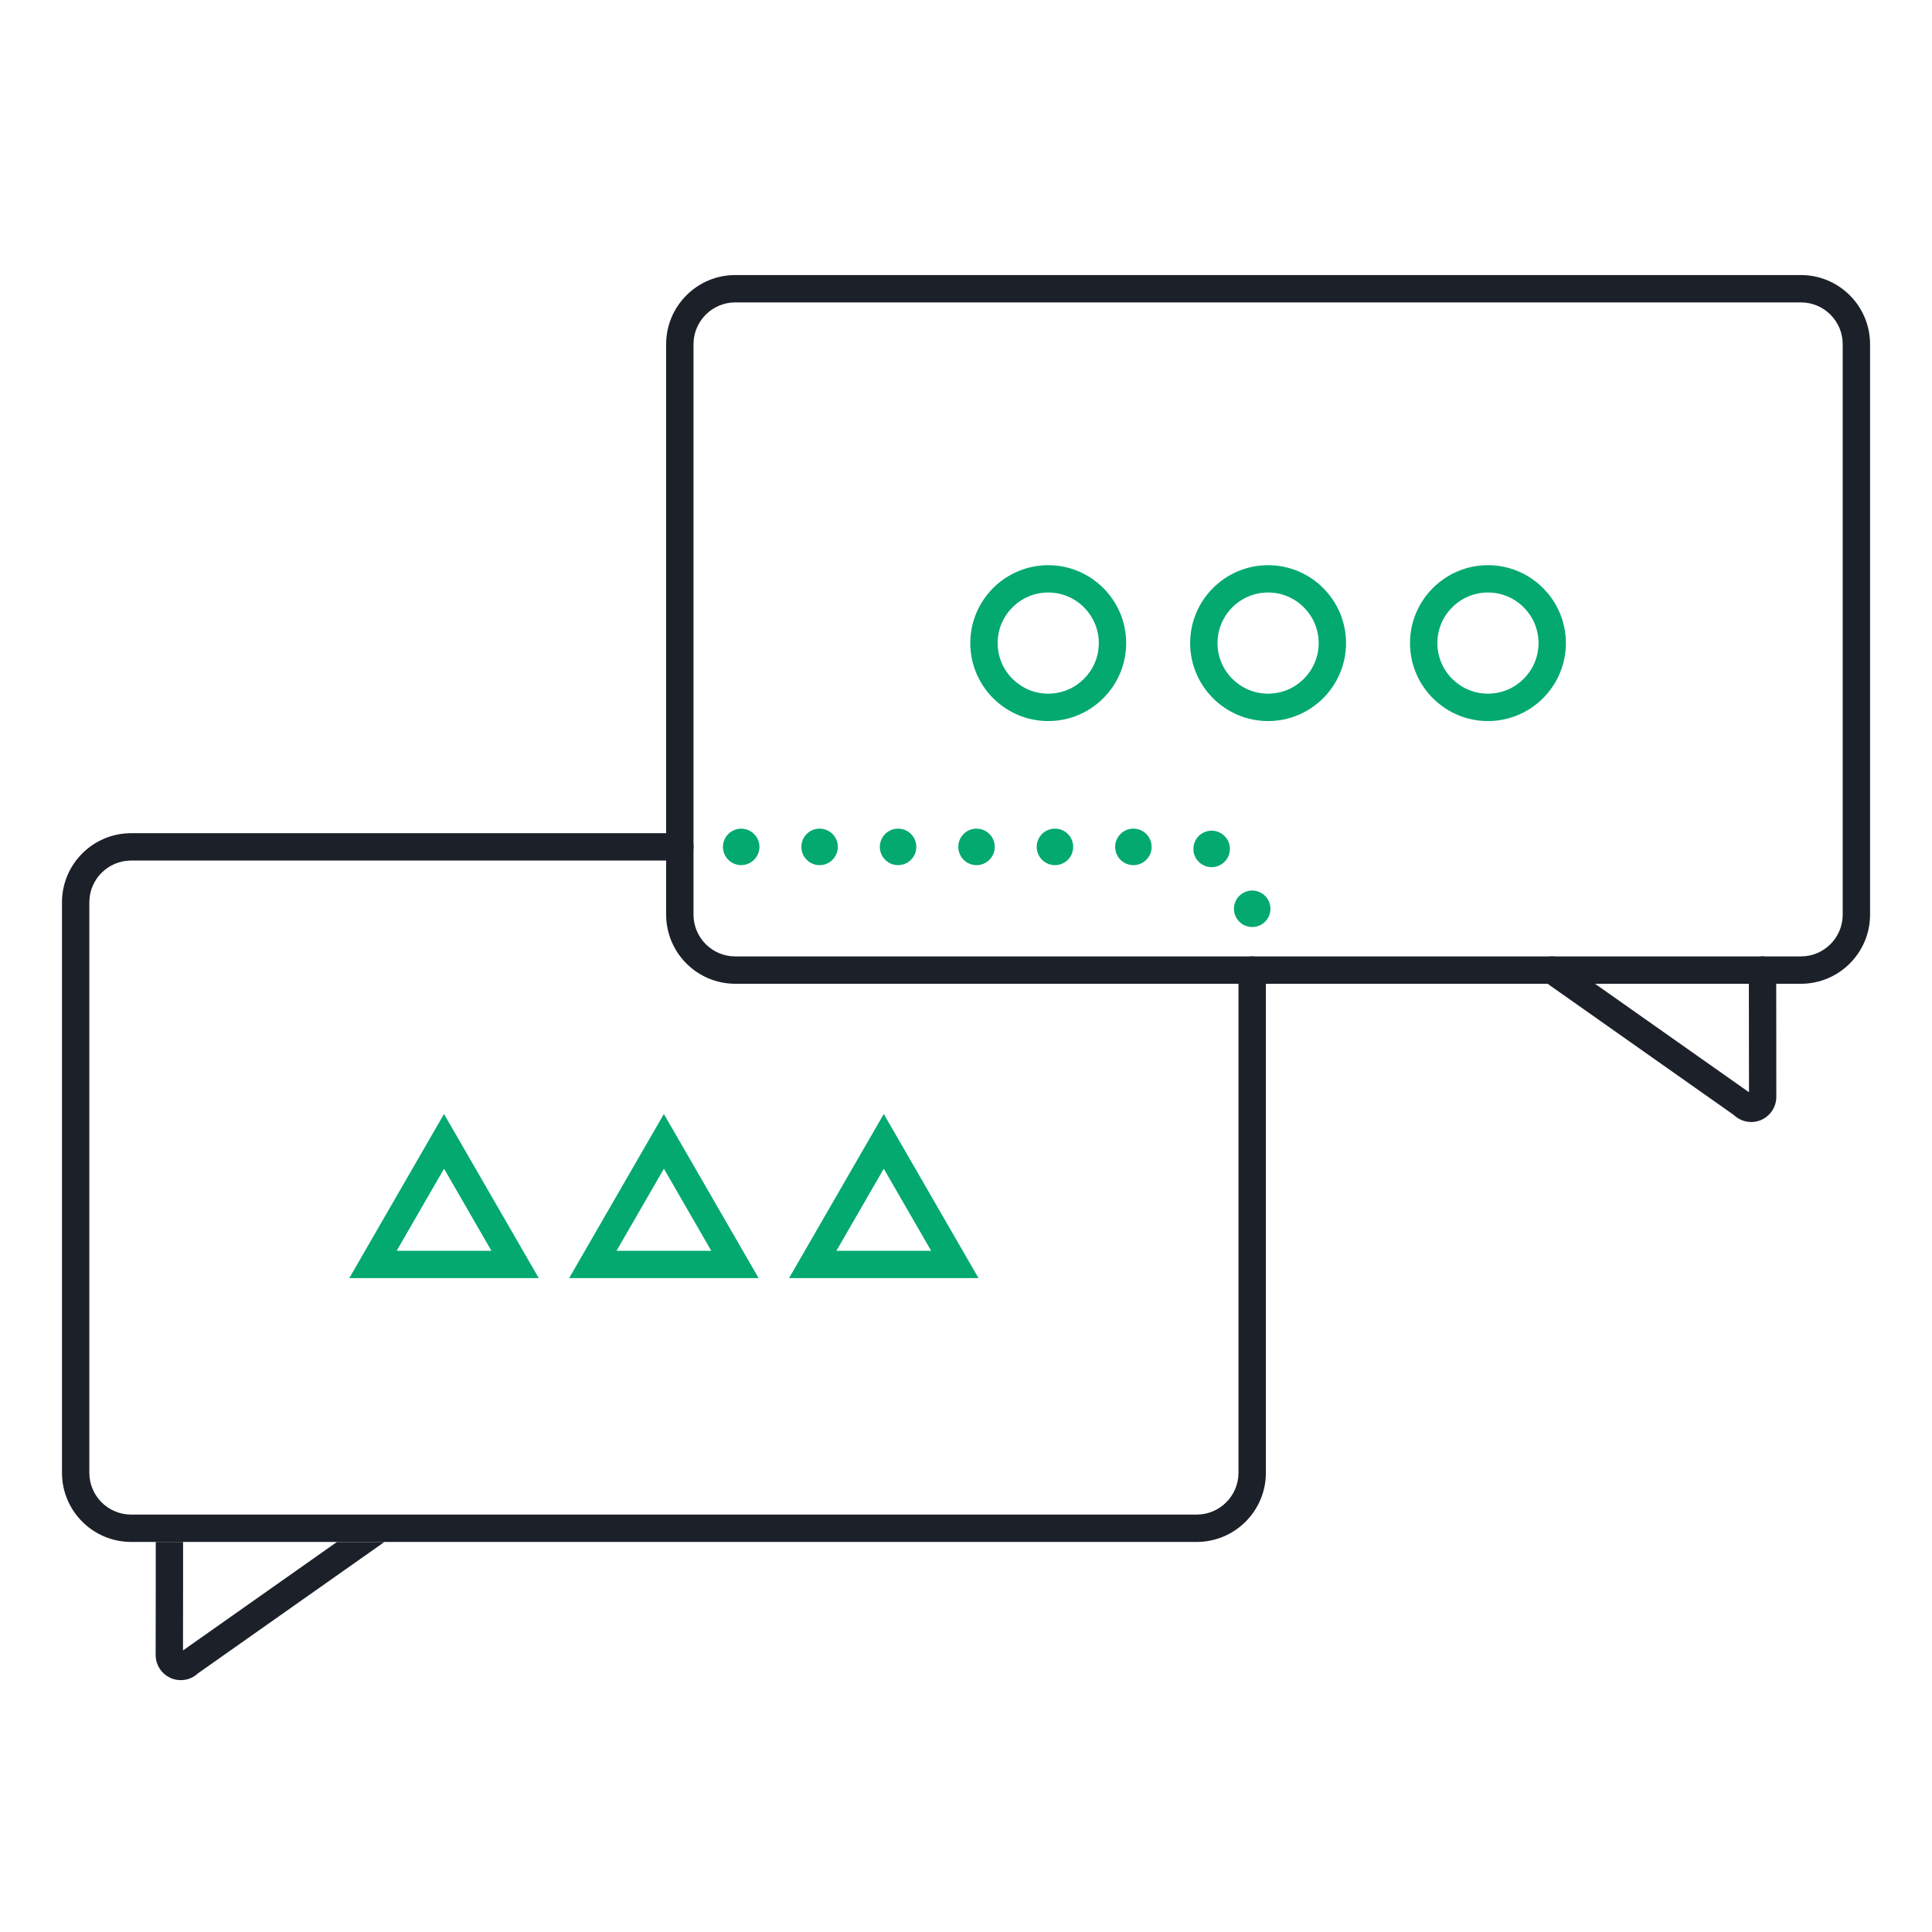 <?xml version="1.0" encoding="UTF-8"?> <svg xmlns="http://www.w3.org/2000/svg" id="Layer_3" data-name="Layer 3" viewBox="0 0 500 500"><g><path d="m453.21,290.37c-1.69,0-3.3-.66-4.51-1.82l-49.12-34.61c-1.6-1.13-1.98-3.33-.85-4.93,1.13-1.6,3.33-1.98,4.93-.85l48.98,34.51c0-2.65,0-9.78-.02-17.25l-.02-14.36c0-1.96,1.58-3.54,3.54-3.54h0c1.95,0,3.54,1.58,3.54,3.54l.02,14.36c.02,13.32.02,17.66.01,18.45h0c0,3.59-2.92,6.51-6.51,6.51Z" fill="#1c2029" stroke-width="0"></path><path d="m466.07,254.6H190.29c-9.86,0-17.89-8.02-17.89-17.89V89.07c0-9.86,8.02-17.89,17.89-17.89h275.79c9.86,0,17.89,8.02,17.89,17.89v147.64c0,9.86-8.02,17.89-17.89,17.89ZM190.29,78.26c-5.96,0-10.81,4.85-10.81,10.81v147.64c0,5.96,4.85,10.81,10.81,10.81h275.79c5.96,0,10.81-4.85,10.81-10.81V89.07c0-5.96-4.85-10.81-10.81-10.81H190.29Z" fill="#1c2029" stroke-width="0"></path></g><g><path d="m385.08,186.61c-11.12,0-20.17-9.05-20.17-20.17s9.05-20.17,20.17-20.17,20.17,9.05,20.17,20.17-9.05,20.17-20.17,20.17Zm0-33.27c-7.22,0-13.09,5.87-13.09,13.09s5.87,13.09,13.09,13.09,13.09-5.87,13.09-13.09-5.87-13.09-13.09-13.09Z" fill="#03a96f" stroke-width="0"></path><path d="m328.18,186.61c-11.12,0-20.17-9.05-20.17-20.17s9.05-20.17,20.17-20.17,20.17,9.05,20.17,20.17-9.05,20.17-20.17,20.17Zm0-33.27c-7.22,0-13.09,5.87-13.09,13.09s5.87,13.09,13.09,13.09,13.09-5.87,13.09-13.09-5.87-13.09-13.09-13.09Z" fill="#03a96f" stroke-width="0"></path><path d="m271.28,186.61c-11.12,0-20.17-9.05-20.17-20.17s9.05-20.17,20.17-20.17,20.17,9.05,20.17,20.17-9.05,20.17-20.17,20.17Zm0-33.27c-7.22,0-13.09,5.87-13.09,13.09s5.87,13.09,13.09,13.09,13.09-5.87,13.09-13.09-5.87-13.09-13.09-13.09Z" fill="#03a96f" stroke-width="0"></path></g><path d="m47.36,427.12c0-2.69,0-9.81.02-17.25v-10.82s-7.07,0-7.07,0v10.81c-.03,13.32-.03,17.66-.03,18.45,0,3.59,2.92,6.51,6.51,6.51,1.68,0,3.3-.66,4.51-1.81l48.19-33.95h-12.29l-39.84,28.07Z" fill="#1c2029" stroke-width="0"></path><path d="m43.86,391.97h0s-.05,0-.07,0h.15s-.05,0-.07,0Z" fill="#1c2029" stroke-width="0"></path><path d="m98.25,391.97h.15s-.1,0-.15,0Z" fill="#1c2029" stroke-width="0"></path><path d="m324.06,247.52c-1.96,0-3.54,1.58-3.54,3.54v130.1c0,5.96-4.85,10.81-10.81,10.81H33.93c-5.96,0-10.81-4.85-10.81-10.81v-147.64c0-5.96,4.85-10.81,10.81-10.81h142.01c1.96,0,3.54-1.58,3.54-3.54s-1.58-3.54-3.54-3.54H33.93c-9.86,0-17.89,8.02-17.89,17.89v147.64c0,9.86,8.02,17.89,17.89,17.89h275.79c9.86,0,17.89-8.02,17.89-17.89v-130.1c0-1.96-1.58-3.54-3.54-3.54Z" fill="#1c2029" stroke-width="0"></path><path d="m189.19,223.1c.26.17.53.31.82.43.28.12.58.21.88.27.31.06.62.09.92.09s.62-.03.93-.09c.3-.06.59-.15.88-.27.28-.12.56-.26.81-.43.26-.17.5-.37.72-.59.88-.88,1.39-2.09,1.39-3.34s-.51-2.45-1.39-3.33c-.22-.22-.46-.42-.72-.59-.25-.17-.53-.32-.81-.43-.29-.12-.58-.21-.88-.27-.61-.12-1.24-.12-1.85,0-.3.06-.6.15-.88.27-.29.11-.56.26-.82.43-.26.17-.5.37-.71.59-.88.88-1.39,2.1-1.39,3.33s.51,2.46,1.39,3.34c.21.22.45.42.71.59Z" fill="#03a96f" stroke-width="0"></path><path d="m273.02,223.9c2.61,0,4.72-2.12,4.72-4.73s-2.11-4.72-4.72-4.72-4.72,2.12-4.72,4.72,2.11,4.73,4.72,4.73Z" fill="#03a96f" stroke-width="0"></path><path d="m252.72,223.9c2.6,0,4.72-2.12,4.72-4.73s-2.12-4.72-4.72-4.72-4.72,2.12-4.72,4.72,2.11,4.73,4.72,4.73Z" fill="#03a96f" stroke-width="0"></path><path d="m293.32,223.9c2.61,0,4.72-2.12,4.72-4.73s-2.11-4.72-4.72-4.72-4.72,2.12-4.72,4.72,2.11,4.73,4.72,4.73Z" fill="#03a96f" stroke-width="0"></path><path d="m312.31,224.25c.42.11.85.17,1.27.17,2.06,0,3.96-1.37,4.54-3.46.7-2.51-.77-5.11-3.28-5.81-2.51-.7-5.12.77-5.82,3.28-.69,2.52.78,5.12,3.29,5.82Z" fill="#03a96f" stroke-width="0"></path><path d="m212.11,223.9c2.61,0,4.72-2.12,4.72-4.73s-2.11-4.72-4.72-4.72-4.72,2.12-4.72,4.72,2.12,4.73,4.72,4.73Z" fill="#03a96f" stroke-width="0"></path><path d="m232.42,223.9c2.6,0,4.72-2.12,4.72-4.73s-2.12-4.72-4.72-4.72-4.72,2.12-4.72,4.72,2.11,4.73,4.72,4.73Z" fill="#03a96f" stroke-width="0"></path><path d="m328.7,234.27c-.06-.3-.16-.6-.27-.88-.12-.29-.27-.56-.44-.82s-.37-.5-.59-.72c-.21-.21-.45-.41-.71-.58s-.53-.32-.82-.44c-.28-.11-.58-.21-.88-.27-.61-.12-1.24-.12-1.84,0-.3.06-.6.16-.89.27-.28.12-.56.27-.81.44-.26.17-.5.37-.72.58-.22.22-.41.46-.59.72-.17.26-.31.53-.43.82-.12.28-.21.58-.27.88-.06.3-.09.61-.09.92s.03.62.09.92c.06.31.15.6.27.89.12.28.26.56.43.81.18.26.37.5.59.72s.46.41.72.59c.25.17.53.31.81.43.29.12.59.21.89.27s.61.09.92.09.62-.03.92-.09.6-.15.88-.27c.29-.12.56-.26.82-.43.26-.18.5-.37.71-.59.22-.22.42-.46.59-.72.17-.25.32-.53.44-.81.11-.29.21-.58.27-.89.06-.3.09-.61.09-.92s-.03-.62-.09-.92Z" fill="#03a96f" stroke-width="0"></path><g><path d="m139.44,330.78h-49.05l24.52-42.48,24.52,42.48Zm-36.78-7.08h24.52l-12.26-21.24-12.26,21.24Z" fill="#03a96f" stroke-width="0"></path><path d="m196.34,330.78h-49.05l24.52-42.48,24.52,42.48Zm-36.78-7.08h24.52l-12.26-21.24-12.26,21.24Z" fill="#03a96f" stroke-width="0"></path><path d="m253.25,330.78h-49.05l24.52-42.48,24.52,42.48Zm-36.79-7.08h24.52l-12.26-21.24-12.26,21.24Z" fill="#03a96f" stroke-width="0"></path></g></svg> 